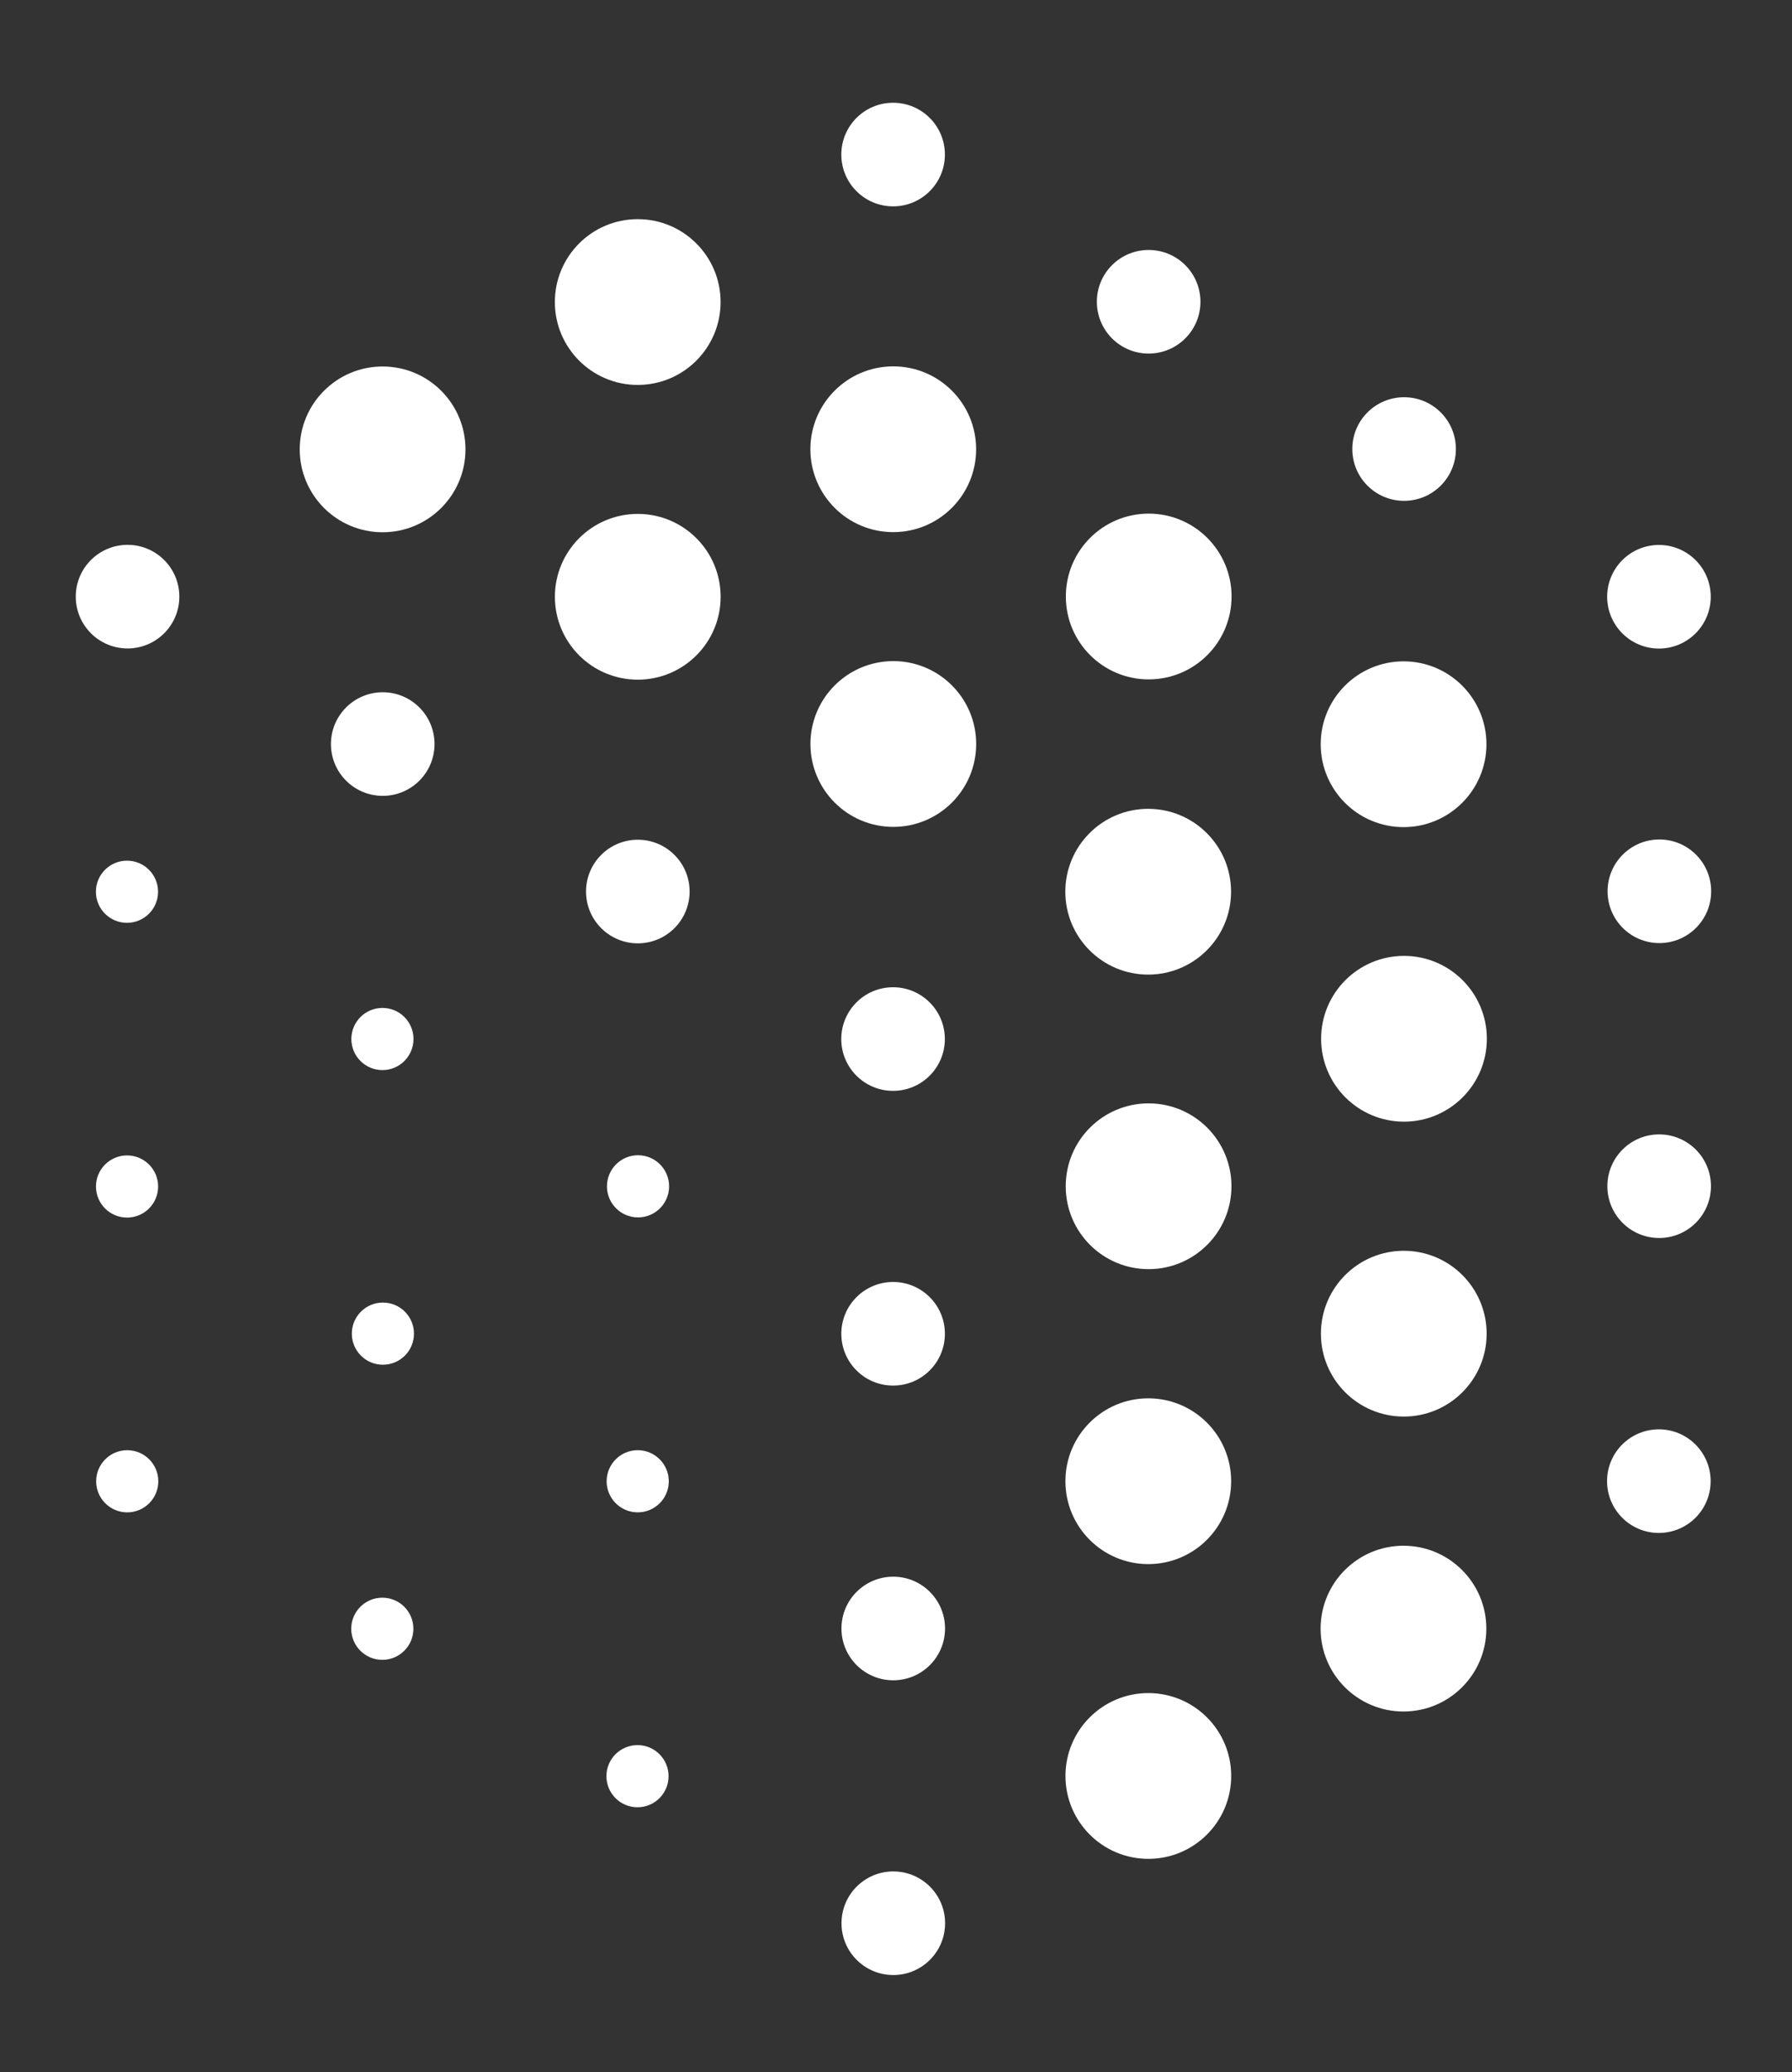<?xml version="1.0" encoding="UTF-8"?> <svg xmlns="http://www.w3.org/2000/svg" width="173" height="200" viewBox="0 0 173 200" fill="none"><rect x="0" y="0" width="173" height="200" fill="#333333" stroke="none"/> <path d="M36.92 103.285C38.577 103.285 39.92 101.942 39.92 100.285C39.92 98.628 38.577 97.285 36.92 97.285C35.263 97.285 33.92 98.628 33.92 100.285C33.92 101.942 35.263 103.285 36.92 103.285Z" fill="white"></path> <path d="M61.565 145.972C63.222 145.972 64.565 144.629 64.565 142.972C64.565 141.315 63.222 139.972 61.565 139.972C59.909 139.972 58.565 141.315 58.565 142.972C58.565 144.629 59.909 145.972 61.565 145.972Z" fill="white"></path> <path d="M12.265 117.52C13.921 117.52 15.265 116.177 15.265 114.52C15.265 112.863 13.921 111.52 12.265 111.52C10.608 111.52 9.265 112.863 9.265 114.52C9.265 116.177 10.608 117.52 12.265 117.52Z" fill="white"></path> <path d="M36.909 160.207C38.566 160.207 39.909 158.863 39.909 157.207C39.909 155.55 38.566 154.207 36.909 154.207C35.252 154.207 33.909 155.55 33.909 157.207C33.909 158.863 35.252 160.207 36.909 160.207Z" fill="white"></path> <path d="M36.965 131.723C38.622 131.723 39.965 130.38 39.965 128.723C39.965 127.066 38.622 125.723 36.965 125.723C35.308 125.723 33.965 127.066 33.965 128.723C33.965 130.38 35.308 131.723 36.965 131.723Z" fill="white"></path> <path d="M12.283 145.973C13.94 145.973 15.283 144.63 15.283 142.973C15.283 141.316 13.94 139.973 12.283 139.973C10.626 139.973 9.283 141.316 9.283 142.973C9.283 144.63 10.626 145.973 12.283 145.973Z" fill="white"></path> <path d="M61.544 174.436C63.201 174.436 64.544 173.093 64.544 171.436C64.544 169.779 63.201 168.436 61.544 168.436C59.887 168.436 58.544 169.779 58.544 171.436C58.544 173.093 59.887 174.436 61.544 174.436Z" fill="white"></path> <path d="M61.595 117.503C63.252 117.503 64.595 116.16 64.595 114.503C64.595 112.846 63.252 111.503 61.595 111.503C59.938 111.503 58.595 112.846 58.595 114.503C58.595 116.16 59.938 117.503 61.595 117.503Z" fill="white"></path> <path d="M12.259 89.071C13.916 89.071 15.259 87.728 15.259 86.071C15.259 84.414 13.916 83.071 12.259 83.071C10.602 83.071 9.259 84.414 9.259 86.071C9.259 87.728 10.602 89.071 12.259 89.071Z" fill="white"></path> <path d="M110.846 94.068C115.264 94.068 118.846 90.486 118.846 86.068C118.846 81.65 115.264 78.068 110.846 78.068C106.427 78.068 102.846 81.65 102.846 86.068C102.846 90.486 106.427 94.068 110.846 94.068Z" fill="white"></path> <path d="M135.501 79.833C139.919 79.833 143.501 76.251 143.501 71.833C143.501 67.415 139.919 63.833 135.501 63.833C131.083 63.833 127.501 67.415 127.501 71.833C127.501 76.251 131.083 79.833 135.501 79.833Z" fill="white"></path> <path d="M86.24 79.81C90.659 79.81 94.24 76.228 94.24 71.81C94.24 67.392 90.659 63.81 86.24 63.81C81.822 63.81 78.24 67.392 78.24 71.81C78.24 76.228 81.822 79.81 86.24 79.81Z" fill="white"></path> <path d="M110.885 122.497C115.303 122.497 118.885 118.915 118.885 114.497C118.885 110.078 115.303 106.497 110.885 106.497C106.466 106.497 102.885 110.078 102.885 114.497C102.885 118.915 106.466 122.497 110.885 122.497Z" fill="white"></path> <path d="M110.855 150.966C115.274 150.966 118.855 147.384 118.855 142.966C118.855 138.548 115.274 134.966 110.855 134.966C106.437 134.966 102.855 138.548 102.855 142.966C102.855 147.384 106.437 150.966 110.855 150.966Z" fill="white"></path> <path d="M61.57 65.602C65.989 65.602 69.57 62.02 69.57 57.602C69.57 53.183 65.989 49.602 61.57 49.602C57.152 49.602 53.57 53.183 53.57 57.602C53.57 62.02 57.152 65.602 61.57 65.602Z" fill="white"></path> <path d="M61.566 37.153C65.985 37.153 69.566 33.571 69.566 29.153C69.566 24.735 65.985 21.153 61.566 21.153C57.148 21.153 53.566 24.735 53.566 29.153C53.566 33.571 57.148 37.153 61.566 37.153Z" fill="white"></path> <path d="M36.937 51.373C41.355 51.373 44.937 47.791 44.937 43.373C44.937 38.955 41.355 35.373 36.937 35.373C32.518 35.373 28.936 38.955 28.936 43.373C28.936 47.791 32.518 51.373 36.937 51.373Z" fill="white"></path> <path d="M110.896 65.575C115.314 65.575 118.896 61.993 118.896 57.575C118.896 53.157 115.314 49.575 110.896 49.575C106.477 49.575 102.896 53.157 102.896 57.575C102.896 61.993 106.477 65.575 110.896 65.575Z" fill="white"></path> <path d="M86.235 51.361C90.654 51.361 94.235 47.78 94.235 43.361C94.235 38.943 90.654 35.361 86.235 35.361C81.817 35.361 78.235 38.943 78.235 43.361C78.235 47.78 81.817 51.361 86.235 51.361Z" fill="white"></path> <path d="M135.541 108.262C139.959 108.262 143.541 104.68 143.541 100.262C143.541 95.843 139.959 92.262 135.541 92.262C131.123 92.262 127.541 95.843 127.541 100.262C127.541 104.68 131.123 108.262 135.541 108.262Z" fill="white"></path> <path d="M135.521 136.726C139.939 136.726 143.521 133.144 143.521 128.726C143.521 124.308 139.939 120.726 135.521 120.726C131.102 120.726 127.521 124.308 127.521 128.726C127.521 133.144 131.102 136.726 135.521 136.726Z" fill="white"></path> <path d="M135.491 165.194C139.909 165.194 143.491 161.613 143.491 157.194C143.491 152.776 139.909 149.194 135.491 149.194C131.073 149.194 127.491 152.776 127.491 157.194C127.491 161.613 131.073 165.194 135.491 165.194Z" fill="white"></path> <path d="M110.86 179.415C115.279 179.415 118.86 175.833 118.86 171.415C118.86 166.996 115.279 163.415 110.86 163.415C106.442 163.415 102.86 166.996 102.86 171.415C102.86 175.833 106.442 179.415 110.86 179.415Z" fill="white"></path> <path d="M160.156 62.598C162.918 62.598 165.156 60.359 165.156 57.598C165.156 54.836 162.918 52.598 160.156 52.598C157.395 52.598 155.156 54.836 155.156 57.598C155.156 60.359 157.395 62.598 160.156 62.598Z" fill="white"></path> <path d="M86.216 105.288C88.977 105.288 91.216 103.05 91.216 100.288C91.216 97.527 88.977 95.288 86.216 95.288C83.454 95.288 81.216 97.527 81.216 100.288C81.216 103.05 83.454 105.288 86.216 105.288Z" fill="white"></path> <path d="M61.575 91.05C64.337 91.05 66.575 88.811 66.575 86.05C66.575 83.288 64.337 81.05 61.575 81.05C58.814 81.05 56.575 83.288 56.575 86.05C56.575 88.811 58.814 91.05 61.575 91.05Z" fill="white"></path> <path d="M86.221 133.736C88.982 133.736 91.221 131.498 91.221 128.736C91.221 125.975 88.982 123.736 86.221 123.736C83.459 123.736 81.221 125.975 81.221 128.736C81.221 131.498 83.459 133.736 86.221 133.736Z" fill="white"></path> <path d="M36.949 76.816C39.711 76.816 41.949 74.578 41.949 71.816C41.949 69.055 39.711 66.816 36.949 66.816C34.188 66.816 31.949 69.055 31.949 71.816C31.949 74.578 34.188 76.816 36.949 76.816Z" fill="white"></path> <path d="M86.234 162.181C88.996 162.181 91.234 159.942 91.234 157.181C91.234 154.419 88.996 152.181 86.234 152.181C83.473 152.181 81.234 154.419 81.234 157.181C81.234 159.942 83.473 162.181 86.234 162.181Z" fill="white"></path> <path d="M86.221 19.918C88.982 19.918 91.221 17.679 91.221 14.918C91.221 12.156 88.982 9.918 86.221 9.918C83.459 9.918 81.221 12.156 81.221 14.918C81.221 17.679 83.459 19.918 86.221 19.918Z" fill="white"></path> <path d="M135.552 48.34C138.313 48.34 140.552 46.101 140.552 43.34C140.552 40.578 138.313 38.34 135.552 38.34C132.79 38.34 130.552 40.578 130.552 43.34C130.552 46.101 132.79 48.34 135.552 48.34Z" fill="white"></path> <path d="M110.891 34.127C113.652 34.127 115.891 31.888 115.891 29.127C115.891 26.365 113.652 24.127 110.891 24.127C108.129 24.127 105.891 26.365 105.891 29.127C105.891 31.888 108.129 34.127 110.891 34.127Z" fill="white"></path> <path d="M12.315 62.588C15.076 62.588 17.314 60.349 17.314 57.588C17.314 54.827 15.076 52.588 12.315 52.588C9.553 52.588 7.314 54.827 7.314 57.588C7.314 60.349 9.553 62.588 12.315 62.588Z" fill="white"></path> <path d="M160.196 91.026C162.958 91.026 165.196 88.788 165.196 86.026C165.196 83.265 162.958 81.026 160.196 81.026C157.435 81.026 155.196 83.265 155.196 86.026C155.196 88.788 157.435 91.026 160.196 91.026Z" fill="white"></path> <path d="M160.176 119.491C162.937 119.491 165.176 117.252 165.176 114.491C165.176 111.729 162.937 109.491 160.176 109.491C157.414 109.491 155.176 111.729 155.176 114.491C155.176 117.252 157.414 119.491 160.176 119.491Z" fill="white"></path> <path d="M160.146 147.959C162.907 147.959 165.146 145.721 165.146 142.959C165.146 140.198 162.907 137.959 160.146 137.959C157.384 137.959 155.146 140.198 155.146 142.959C155.146 145.721 157.384 147.959 160.146 147.959Z" fill="white"></path> <path d="M86.239 190.629C89.001 190.629 91.239 188.391 91.239 185.629C91.239 182.868 89.001 180.629 86.239 180.629C83.478 180.629 81.239 182.868 81.239 185.629C81.239 188.391 83.478 190.629 86.239 190.629Z" fill="white"></path> </svg> 